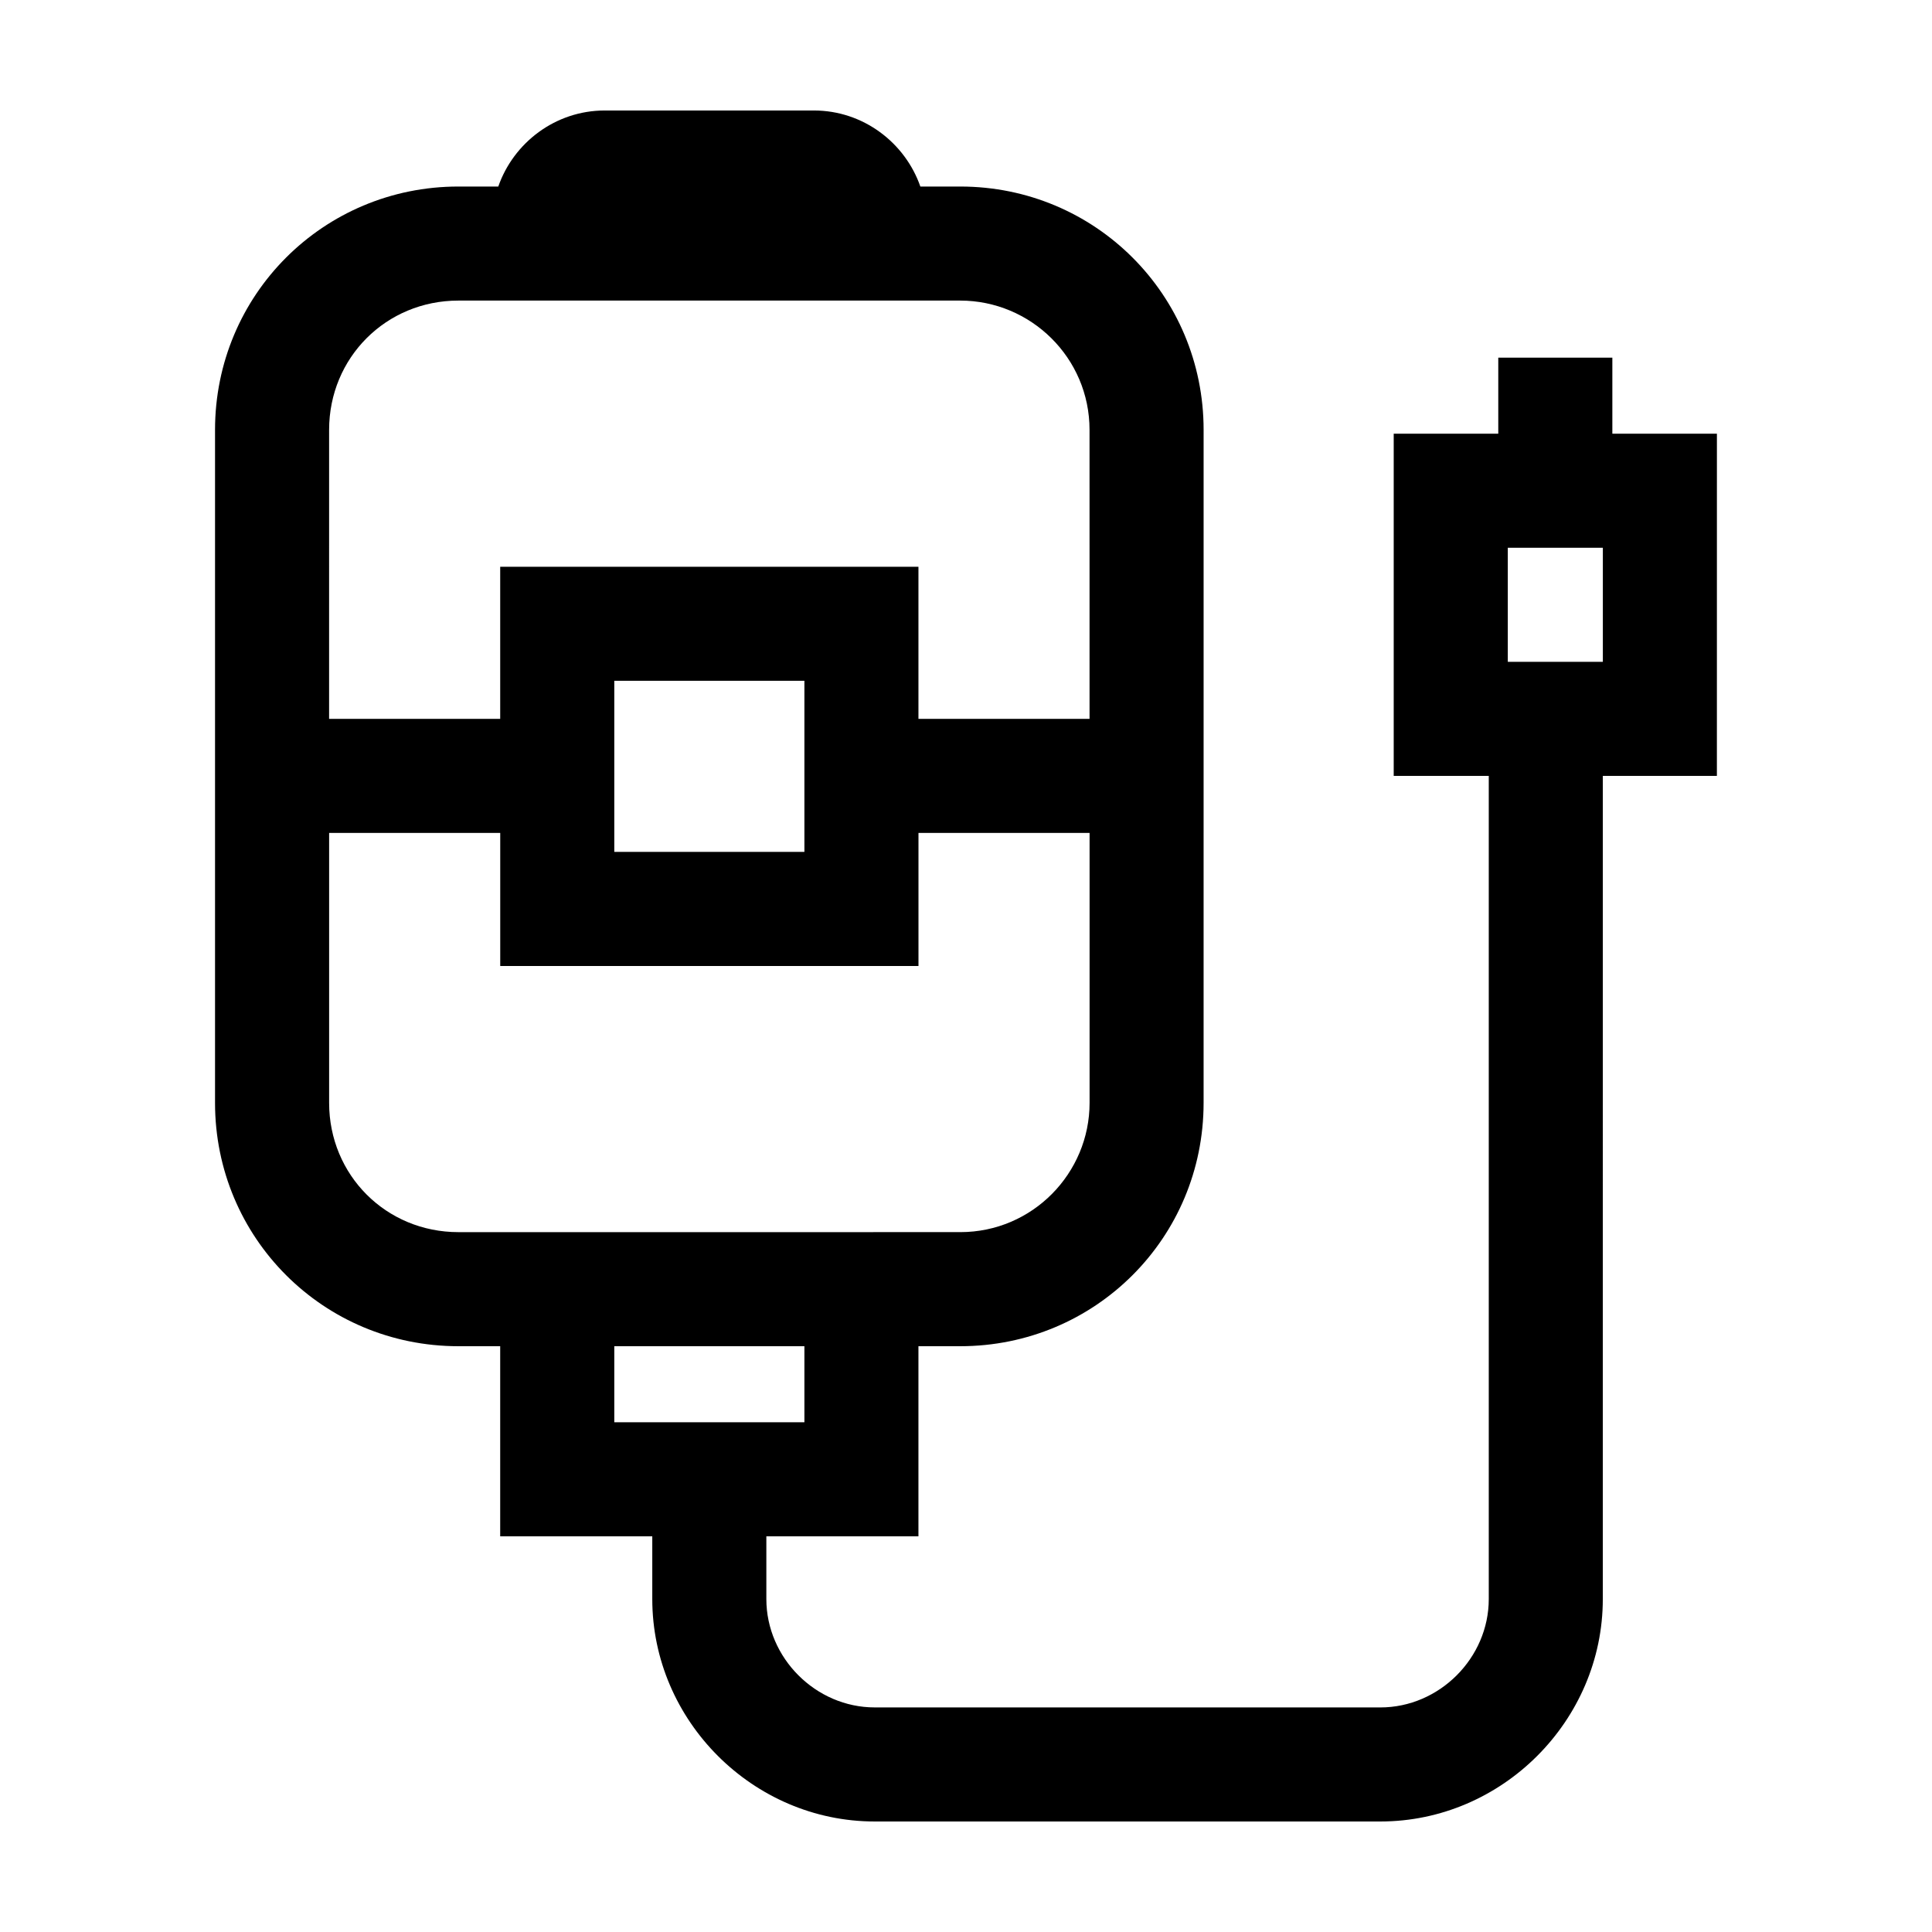 <?xml version="1.0" encoding="UTF-8"?>
<!-- Uploaded to: ICON Repo, www.svgrepo.com, Generator: ICON Repo Mixer Tools -->
<svg fill="#000000" width="800px" height="800px" version="1.1" viewBox="144 144 512 512" xmlns="http://www.w3.org/2000/svg">
 <path d="m599 258.93h-27.711v-20.152h-30.23v20.152h-27.711v90.688h25.191v218.15c0 15.617-13.098 28.719-28.719 28.719l-134.01-0.004c-15.617 0-28.719-13.098-28.719-28.719v-16.625h40.305v-50.379h11.082c35.77 0 64.488-28.719 64.488-64.488l0.004-178.35c0-35.773-28.719-64.488-64.488-64.488h-10.578c-4.031-11.586-15.113-20.152-28.215-20.152h-55.422c-13.098 0-24.184 8.566-28.215 20.152h-10.578c-35.77 0-64.488 28.719-64.488 64.488v178.35c0 35.77 28.719 64.488 64.488 64.488h11.082v50.383h40.305v16.625c0 32.242 26.703 58.945 58.945 58.945h134.01c32.242 0 58.945-26.703 58.945-58.945l0.004-218.15h30.23zm-333.52-35.27h133c18.641 0 34.258 15.113 34.258 34.258l0.004 76.582h-45.344v-40.305h-110.84v40.305h-45.344l0.004-76.578c0-19.145 15.113-34.262 34.258-34.262zm91.695 100.76v45.344h-50.383v-45.344zm-91.695 146.11c-19.145 0-34.258-15.113-34.258-34.258v-71.543h45.344v35.266h110.84v-35.266h45.344v71.539c0 18.641-15.113 34.258-34.258 34.258zm41.312 30.23h50.383v20.152h-50.383zm261.98-181.37h-25.191v-30.23h25.191z"/>
</svg>